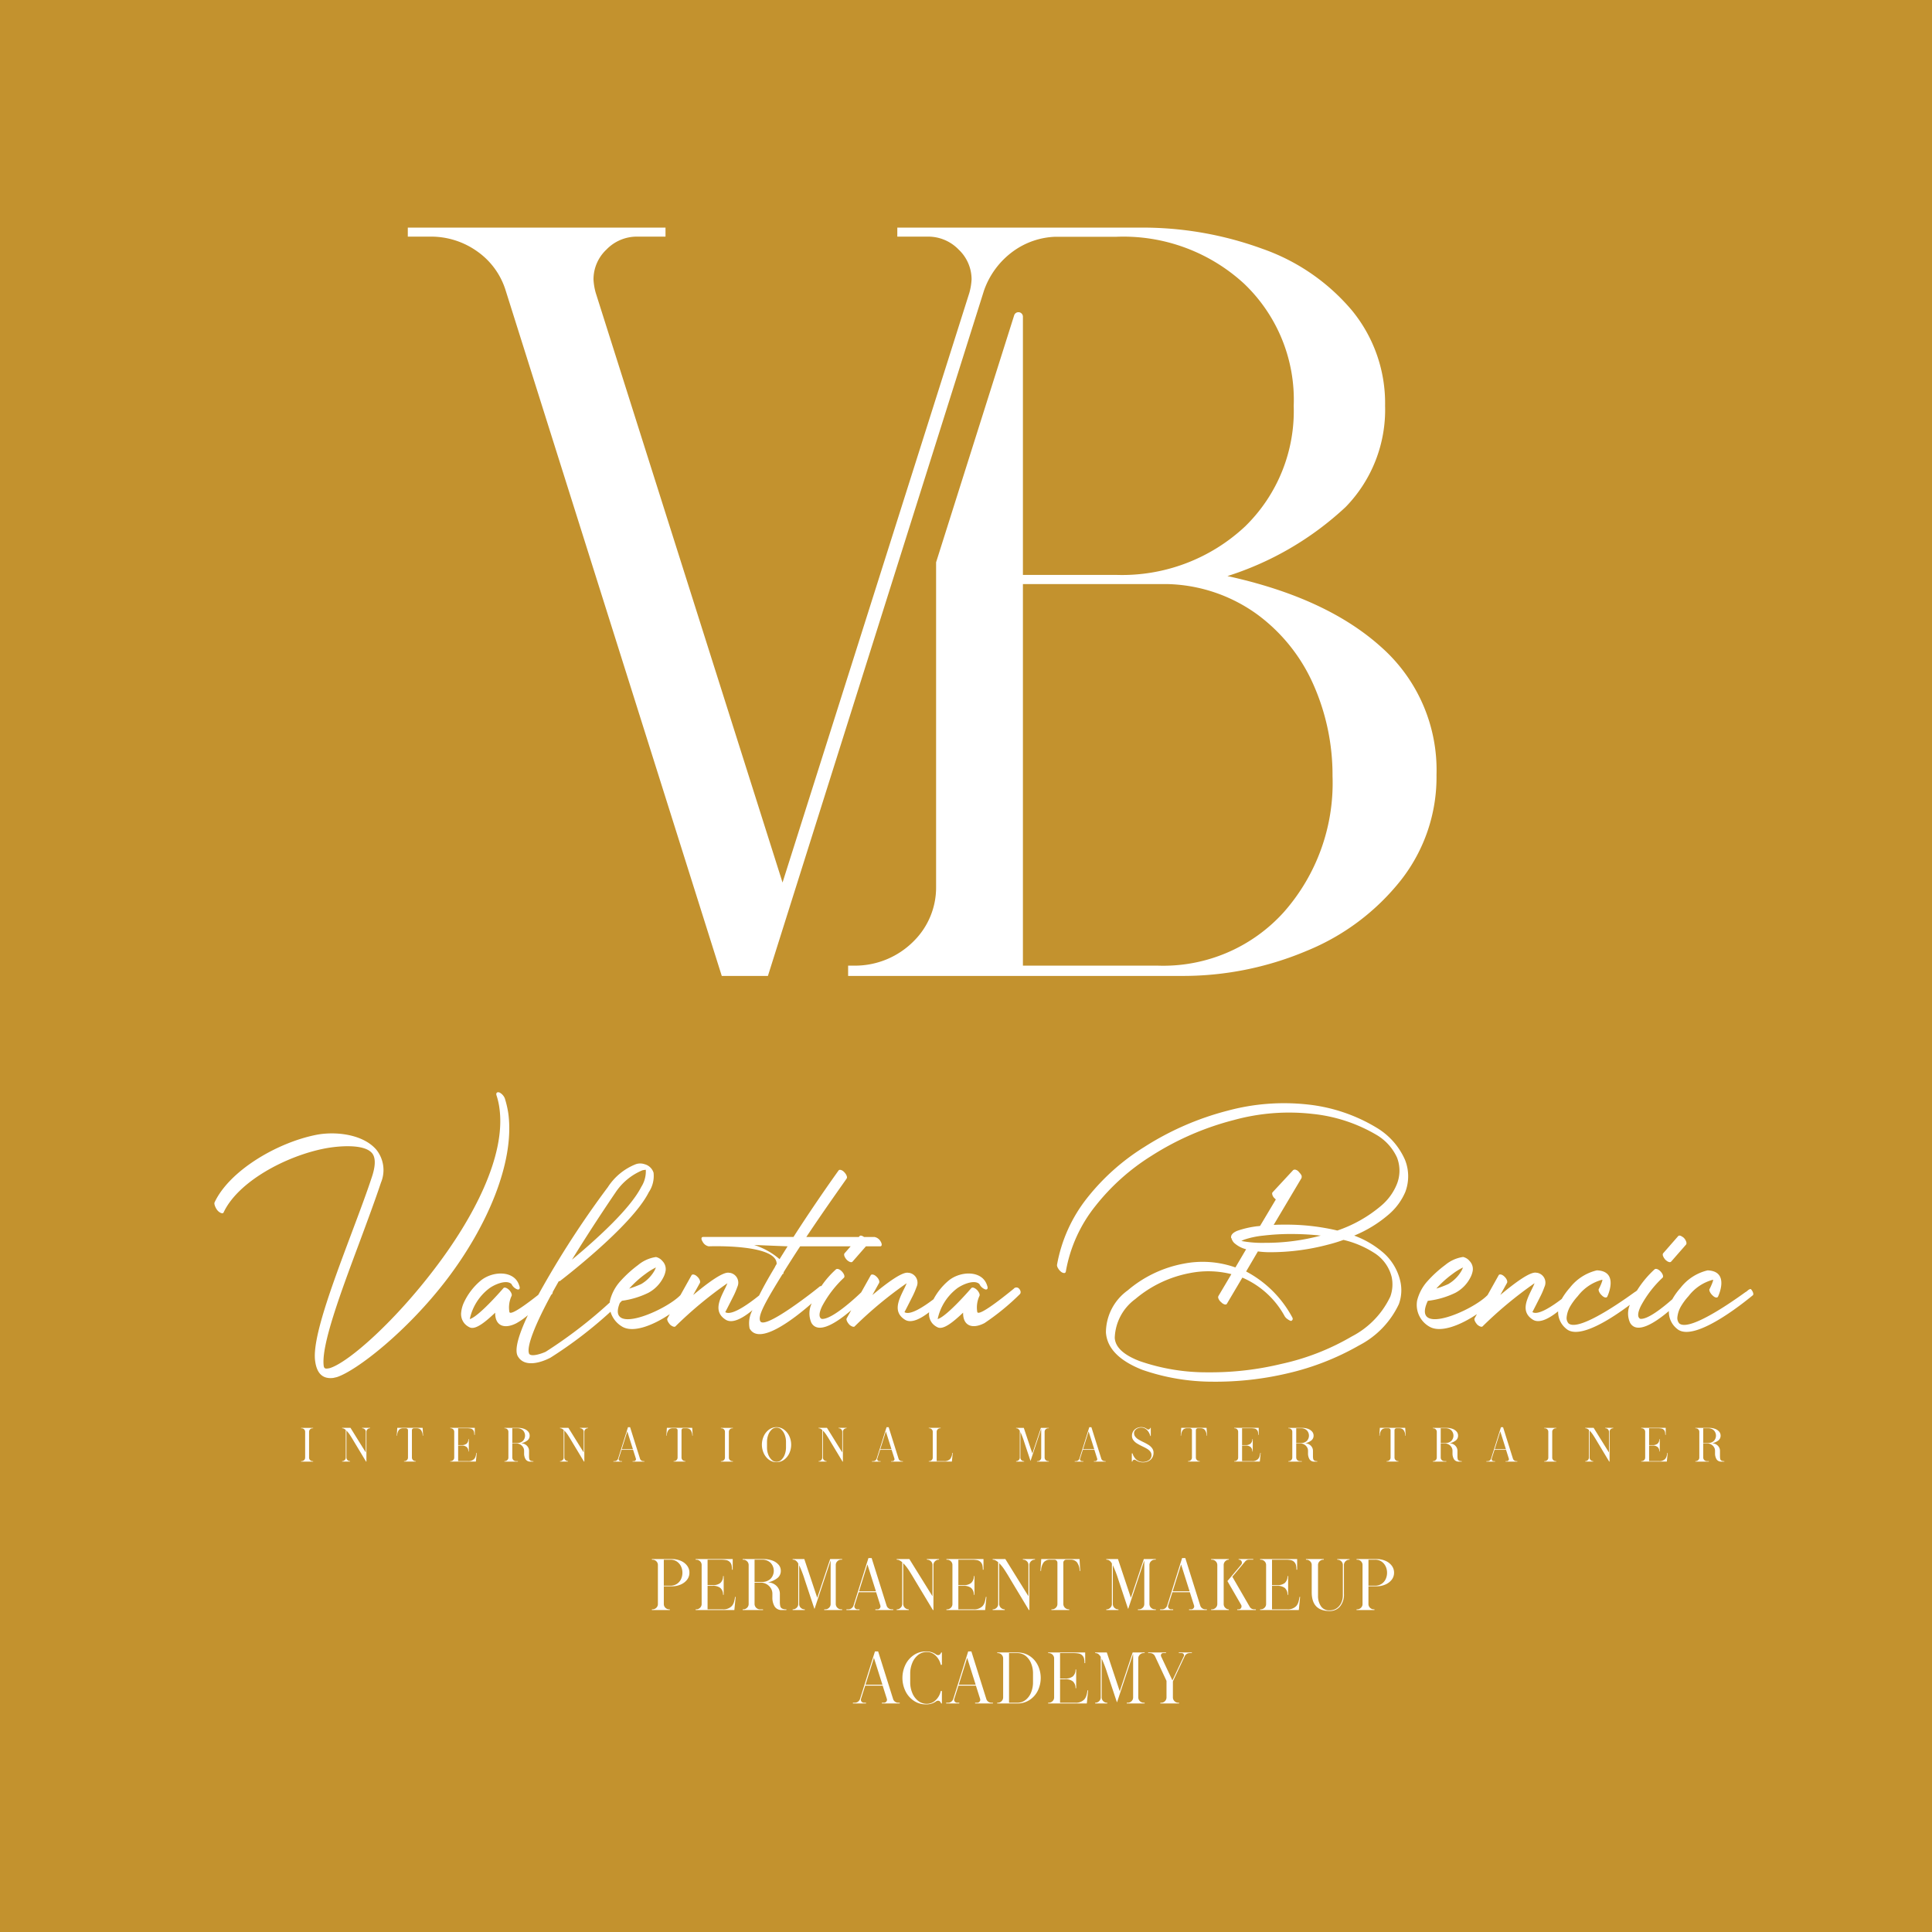 <svg id="Layer_1" data-name="Layer 1" xmlns="http://www.w3.org/2000/svg" width="139.317" height="139.317" viewBox="0 0 139.317 139.317"><defs><style>.cls-1{fill:#c3922e;}.cls-2{fill:#fff;}</style></defs><rect class="cls-1" width="139.317" height="139.317"/><path class="cls-2" d="M99.632,46.69q-3.954-3.584-11.122-5.149a22.388,22.388,0,0,0,8.527-4.984,10.044,10.044,0,0,0,2.842-7.291,10.543,10.543,0,0,0-2.389-6.879,14.854,14.854,0,0,0-6.467-4.449,25.115,25.115,0,0,0-8.856-1.524H64.705v.649h2.191a3.051,3.051,0,0,1,2.232.933,2.959,2.959,0,0,1,.933,2.15,4.449,4.449,0,0,1-.162.974l-13.47,42.52-13.47-42.52a4.37,4.37,0,0,1-.162-.974,2.954,2.954,0,0,1,.933-2.15,3.047,3.047,0,0,1,2.232-.933H47.99v-.649H29.407v.649H31.03a5.728,5.728,0,0,1,3.368,1.055,5.37,5.37,0,0,1,2.069,2.84l15.58,49.417h3.327l15.58-49.417a5.896,5.896,0,0,1,2.11-2.84,5.505,5.505,0,0,1,3.051-1.045h4.405a12.854,12.854,0,0,1,9.186,3.378,11.558,11.558,0,0,1,3.584,8.815,11.629,11.629,0,0,1-3.501,8.691,12.976,12.976,0,0,1-9.268,3.501H73.763V22.835a.323.323,0,0,0-.631-.097l-5.63,17.809V63.949a5.442,5.442,0,0,1-1.589,3.893,5.96,5.96,0,0,1-4.309,1.791h-.446v.741H85.132a22.925,22.925,0,0,0,9.104-1.812,16.685,16.685,0,0,0,6.797-5.108,12.034,12.034,0,0,0,2.554-7.579A11.84,11.84,0,0,0,99.632,46.69ZM92.588,65.761a11.701,11.701,0,0,1-9.103,3.872H73.763V42.117h10.38A11.495,11.495,0,0,1,90.652,44.3,12.568,12.568,0,0,1,94.73,49.408a16.087,16.087,0,0,1,1.359,6.55A14.064,14.064,0,0,1,92.588,65.761Z"/><path class="cls-2" d="M21.711,105.363h.033a.254.254,0,0,0,.184-.074.244.244,0,0,0,.076-.182v-1.858a.245.245,0,0,0-.076-.182.254.254,0,0,0-.184-.074h-.033v-.03h.869v.03h-.033a.253.253,0,0,0-.184.074.245.245,0,0,0-.076.182v1.858a.244.244,0,0,0,.076.182.253.253,0,0,0,.184.074h.033v.034h-.869Z"/><path class="cls-2" d="M26.69,102.962v.03h-.007a.254.254,0,0,0-.184.074.246.246,0,0,0-.076.182v2.148h-.026l-.855-1.42q-.156-.267-.29-.473a2.124,2.124,0,0,0-.271-.344v1.947a.26.26,0,0,0,.257.256h.007v.034H24.669v-.034h.007a.244.244,0,0,0,.182-.076.249.249,0,0,0,.074-.18v-1.992a.569.569,0,0,0-.175-.111.43.43,0,0,0-.089-.011v-.03h.606l1.103,1.776v-1.49a.245.245,0,0,0-.076-.182.253.253,0,0,0-.184-.074h-.007v-.03Z"/><path class="cls-2" d="M28.648,102.962h1.828l.034.565h-.03a.705.705,0,0,0-.13-.416.391.391,0,0,0-.305-.119h-.201a.134.134,0,0,0-.1.043.147.147,0,0,0-.041.106v1.965a.26.26,0,0,0,.256.256h.026v.034h-.851v-.034h.026a.25.25,0,0,0,.184-.076.246.246,0,0,0,.076-.18V103.141a.146.146,0,0,0-.149-.149h-.197a.39.39,0,0,0-.305.119.705.705,0,0,0-.13.416h-.03Z"/><path class="cls-2" d="M34.378,104.768l-.063.628H32.468v-.034h.026a.254.254,0,0,0,.184-.074.245.245,0,0,0,.076-.182v-1.858a.246.246,0,0,0-.076-.182.254.254,0,0,0-.184-.074h-.026v-.03h1.769v.509h-.034a.997.997,0,0,0-.02-.212.319.319,0,0,0-.255-.247,1.257,1.257,0,0,0-.241-.021h-.65v1.215h.249a.551.551,0,0,0,.36-.102.424.424,0,0,0,.13-.329h.03v.892h-.03a.418.418,0,0,0-.13-.327.56.56,0,0,0-.36-.1h-.249v1.122h.725a.551.551,0,0,0,.435-.16.516.516,0,0,0,.1-.188,1.573,1.573,0,0,0,.052-.247Z"/><path class="cls-2" d="M38.17,105.216a.177.177,0,0,0,.086.11.433.433,0,0,0,.206.037v.034h-.208a.387.387,0,0,1-.353-.169.808.808,0,0,1-.108-.44V104.62a.496.496,0,0,0-.078-.271.579.579,0,0,0-.479-.264h-.293v1.022a.26.26,0,0,0,.256.256h.148v.034h-.973v-.034h.026a.25.25,0,0,0,.184-.076.247.247,0,0,0,.076-.18v-1.858a.247.247,0,0,0-.076-.18.251.251,0,0,0-.184-.076h-.026v-.03h1.003a1.194,1.194,0,0,1,.403.067.713.713,0,0,1,.301.195.438.438,0,0,1,.113.299.43.43,0,0,1-.156.342,1.144,1.144,0,0,1-.461.212.575.575,0,0,1,.292.076.567.567,0,0,1,.206.199.506.506,0,0,1,.074.267v.372A.899.899,0,0,0,38.17,105.216Zm-.886-1.161a.587.587,0,0,0,.42-.147.551.551,0,0,0,0-.769.561.561,0,0,0-.401-.147h-.36v1.063Z"/><path class="cls-2" d="M42.404,102.962v.03h-.007a.254.254,0,0,0-.184.074.246.246,0,0,0-.076.182v2.148H42.11l-.855-1.42q-.156-.267-.29-.473a2.124,2.124,0,0,0-.271-.344v1.947a.26.26,0,0,0,.257.256h.007v.034h-.576v-.034H40.39a.243.243,0,0,0,.182-.076.249.249,0,0,0,.074-.18v-1.992a.568.568,0,0,0-.175-.111.428.428,0,0,0-.089-.011v-.03h.606l1.103,1.776v-1.49a.245.245,0,0,0-.076-.182.254.254,0,0,0-.184-.074h-.007v-.03Z"/><path class="cls-2" d="M44.232,105.363h.089a.253.253,0,0,0,.152-.048.268.268,0,0,0,.097-.13l.714-2.27h.152l.714,2.27a.243.243,0,0,0,.095.13.261.261,0,0,0,.154.048h.067v.034h-.851v-.034h.1a.139.139,0,0,0,.102-.043.135.135,0,0,0,.043-.099.208.208,0,0,0-.007-.044l-.201-.631H44.819l-.201.631a.213.213,0,0,0-.007.044.136.136,0,0,0,.043.099.139.139,0,0,0,.102.043h.1v.034h-.624Zm1.408-.862-.405-1.282-.401,1.282Z"/><path class="cls-2" d="M48.089,102.962h1.828l.034.565h-.03a.705.705,0,0,0-.13-.416.391.391,0,0,0-.305-.119h-.201a.134.134,0,0,0-.1.043.147.147,0,0,0-.041.106v1.965a.26.26,0,0,0,.256.256h.026v.034h-.851v-.034h.026a.25.25,0,0,0,.184-.076.246.246,0,0,0,.076-.18V103.141a.146.146,0,0,0-.149-.149h-.197a.39.39,0,0,0-.305.119.705.705,0,0,0-.13.416h-.03Z"/><path class="cls-2" d="M51.983,105.363h.033a.254.254,0,0,0,.184-.074.244.244,0,0,0,.076-.182v-1.858a.245.245,0,0,0-.076-.182.254.254,0,0,0-.184-.074h-.033v-.03h.869v.03h-.033a.254.254,0,0,0-.184.074.245.245,0,0,0-.076.182v1.858a.244.244,0,0,0,.076.182.254.254,0,0,0,.184.074h.033v.034h-.869Z"/><path class="cls-2" d="M55.453,105.264a1.187,1.187,0,0,1-.377-.467,1.486,1.486,0,0,1,.002-1.245,1.19,1.19,0,0,1,.379-.464.913.913,0,0,1,1.078.002,1.206,1.206,0,0,1,.379.466,1.479,1.479,0,0,1,0,1.245,1.187,1.187,0,0,1-.381.465.918.918,0,0,1-1.079-.002Zm.899-.004a.997.997,0,0,0,.242-.389,1.43,1.43,0,0,0,.085-.486V103.97a1.41,1.41,0,0,0-.087-.492,1,1,0,0,0-.243-.384.499.499,0,0,0-.353-.149.505.505,0,0,0-.358.151.984.984,0,0,0-.243.386,1.422,1.422,0,0,0-.086.489v.416a1.41,1.41,0,0,0,.087.492.99.99,0,0,0,.245.385.505.505,0,0,0,.355.148A.5.5,0,0,0,56.352,105.261Z"/><path class="cls-2" d="M61.049,102.962v.03h-.007a.254.254,0,0,0-.184.074.246.246,0,0,0-.076.182v2.148h-.026l-.855-1.42q-.156-.267-.29-.473a2.123,2.123,0,0,0-.271-.344v1.947a.26.26,0,0,0,.257.256h.007v.034h-.576v-.034h.007a.243.243,0,0,0,.182-.076.249.249,0,0,0,.074-.18v-1.992a.568.568,0,0,0-.175-.111.428.428,0,0,0-.089-.011v-.03h.606l1.103,1.776v-1.49a.245.245,0,0,0-.076-.182.254.254,0,0,0-.184-.074h-.007v-.03Z"/><path class="cls-2" d="M62.877,105.363h.089a.253.253,0,0,0,.152-.048.268.268,0,0,0,.097-.13l.714-2.27h.152l.714,2.27a.243.243,0,0,0,.095.13.261.261,0,0,0,.154.048H65.11v.034h-.851v-.034h.1a.139.139,0,0,0,.102-.043.135.135,0,0,0,.043-.099.208.208,0,0,0-.007-.044l-.201-.631h-.832l-.201.631a.208.208,0,0,0-.007.044.136.136,0,0,0,.043.099.14.14,0,0,0,.102.043h.1v.034h-.624Zm1.408-.862-.405-1.282-.401,1.282Z"/><path class="cls-2" d="M68.703,104.768l-.063.628H66.975v-.034h.026a.254.254,0,0,0,.184-.074.245.245,0,0,0,.076-.182v-1.858a.246.246,0,0,0-.076-.182.254.254,0,0,0-.184-.074h-.026v-.03H67.83v.03h-.026a.254.254,0,0,0-.184.074.245.245,0,0,0-.076.182v2.114h.542a.551.551,0,0,0,.435-.16.78.78,0,0,0,.148-.435Z"/><path class="cls-2" d="M73.27,105.363h.007a.26.26,0,0,0,.26-.256v-1.932a.475.475,0,0,0-.112-.136.246.246,0,0,0-.156-.046v-.03h.557l.617,1.85.617-1.85h.572v.03h-.048a.249.249,0,0,0-.18.074.246.246,0,0,0-.076.182v1.858a.26.26,0,0,0,.256.256h.048v.034h-.855v-.034h.045a.253.253,0,0,0,.184-.074.243.243,0,0,0,.076-.182v-2.077l-.765,2.304h-.011l-.454-1.363a5.594,5.594,0,0,0-.271-.713v1.85a.245.245,0,0,0,.076.182.254.254,0,0,0,.184.074H73.85v.034h-.58Z"/><path class="cls-2" d="M77.498,105.363h.089a.253.253,0,0,0,.152-.048.269.269,0,0,0,.097-.13l.713-2.27h.152l.713,2.27a.242.242,0,0,0,.095.13.26.26,0,0,0,.154.048h.067v.034H78.88v-.034h.1a.14.14,0,0,0,.102-.043.137.137,0,0,0,.043-.099.21.21,0,0,0-.008-.044l-.2-.631h-.833l-.2.631a.192.192,0,0,0-.008.044.135.135,0,0,0,.043.099.14.14,0,0,0,.102.043h.1v.034h-.624Zm1.408-.862-.405-1.282L78.1,104.501Z"/><path class="cls-2" d="M81.89,105.285a.145.145,0,0,0-.085-.026.127.127,0,0,0-.093.03.359.359,0,0,0-.063.108h-.033v-.595h.052a.893.893,0,0,0,.277.451.691.691,0,0,0,.462.166.729.729,0,0,0,.45-.134.42.42,0,0,0,.178-.353.404.404,0,0,0-.089-.26.838.838,0,0,0-.221-.192c-.088-.053-.206-.116-.355-.187a4.155,4.155,0,0,1-.392-.212.94.94,0,0,1-.249-.229.513.513,0,0,1-.102-.318.592.592,0,0,1,.089-.323.62.62,0,0,1,.241-.221.73.73,0,0,1,.342-.08.654.654,0,0,1,.412.141.128.128,0,0,0,.089.03.133.133,0,0,0,.088-.026.284.284,0,0,0,.065-.093h.03v.591h-.034a.905.905,0,0,0-.245-.44.572.572,0,0,0-.409-.172.598.598,0,0,0-.255.056.515.515,0,0,0-.194.149.301.301,0,0,0-.069.201.398.398,0,0,0,.089.256.847.847,0,0,0,.219.192c.087.053.203.116.349.187a3.91,3.91,0,0,1,.39.212.967.967,0,0,1,.249.23.539.539,0,0,1,.108.323.668.668,0,0,1-.096.375.659.659,0,0,1-.277.245.881.881,0,0,1-.389.085A.891.891,0,0,1,81.89,105.285Z"/><path class="cls-2" d="M85.178,102.962h1.828l.034.565h-.03a.704.704,0,0,0-.13-.416.39.39,0,0,0-.305-.119h-.2a.135.135,0,0,0-.1.043.148.148,0,0,0-.041.106v1.965a.26.26,0,0,0,.256.256h.026v.034h-.851v-.034h.026a.251.251,0,0,0,.184-.076.247.247,0,0,0,.076-.18V103.141a.146.146,0,0,0-.149-.149h-.197a.391.391,0,0,0-.305.119.708.708,0,0,0-.13.416h-.03Z"/><path class="cls-2" d="M90.908,104.768l-.063.628H88.998v-.034h.026a.253.253,0,0,0,.184-.074.245.245,0,0,0,.076-.182v-1.858a.246.246,0,0,0-.076-.182.253.253,0,0,0-.184-.074h-.026v-.03h1.768v.509h-.033a.983.983,0,0,0-.021-.212.32.32,0,0,0-.254-.247,1.262,1.262,0,0,0-.241-.021h-.65v1.215h.249a.55.55,0,0,0,.36-.102.424.424,0,0,0,.13-.329h.03v.892h-.03a.418.418,0,0,0-.13-.327.559.559,0,0,0-.36-.1h-.249v1.122h.725a.551.551,0,0,0,.435-.16.514.514,0,0,0,.1-.188,1.572,1.572,0,0,0,.052-.247Z"/><path class="cls-2" d="M94.699,105.216a.177.177,0,0,0,.086.11.433.433,0,0,0,.206.037v.034h-.208a.387.387,0,0,1-.353-.169.809.809,0,0,1-.108-.44V104.62a.494.494,0,0,0-.078-.271.552.552,0,0,0-.208-.193.56.56,0,0,0-.271-.071h-.294v1.022a.26.26,0,0,0,.256.256h.149v.034h-.974v-.034h.026a.26.26,0,0,0,.26-.256v-1.858a.247.247,0,0,0-.076-.18.251.251,0,0,0-.184-.076h-.026v-.03h1.003a1.193,1.193,0,0,1,.403.067.713.713,0,0,1,.301.195.437.437,0,0,1,.114.299.43.43,0,0,1-.156.342,1.142,1.142,0,0,1-.461.212.575.575,0,0,1,.292.076.567.567,0,0,1,.206.199.506.506,0,0,1,.074.267v.372A.914.914,0,0,0,94.699,105.216Zm-.886-1.161a.587.587,0,0,0,.42-.147.552.552,0,0,0,0-.769.562.562,0,0,0-.401-.147h-.361v1.063Z"/><path class="cls-2" d="M99.502,102.962H101.33l.034.565h-.03a.704.704,0,0,0-.13-.416.39.39,0,0,0-.305-.119h-.2a.135.135,0,0,0-.1.043.148.148,0,0,0-.041.106v1.965a.26.26,0,0,0,.256.256h.026v.034h-.851v-.034h.026a.251.251,0,0,0,.184-.076.247.247,0,0,0,.076-.18V103.141a.146.146,0,0,0-.149-.149h-.197a.391.391,0,0,0-.305.119.708.708,0,0,0-.13.416h-.03Z"/><path class="cls-2" d="M105.118,105.216a.177.177,0,0,0,.086.11.433.433,0,0,0,.206.037v.034h-.208a.387.387,0,0,1-.353-.169.809.809,0,0,1-.108-.44V104.62a.495.495,0,0,0-.078-.271.552.552,0,0,0-.208-.193.56.56,0,0,0-.271-.071H103.89v1.022a.26.26,0,0,0,.256.256h.149v.034h-.974v-.034h.026a.26.26,0,0,0,.26-.256v-1.858a.247.247,0,0,0-.076-.18.25.25,0,0,0-.184-.076h-.026v-.03h1.003a1.193,1.193,0,0,1,.403.067.712.712,0,0,1,.301.195.436.436,0,0,1,.114.299.43.43,0,0,1-.156.342,1.141,1.141,0,0,1-.461.212.575.575,0,0,1,.292.076.567.567,0,0,1,.206.199.506.506,0,0,1,.074.267v.372A.919.919,0,0,0,105.118,105.216Zm-.886-1.161a.587.587,0,0,0,.42-.147.551.551,0,0,0,0-.769.562.562,0,0,0-.401-.147H103.89v1.063Z"/><path class="cls-2" d="M107.183,105.363h.089a.253.253,0,0,0,.152-.048.269.269,0,0,0,.097-.13l.713-2.27h.152l.713,2.27a.242.242,0,0,0,.095.13.261.261,0,0,0,.154.048h.067v.034h-.851v-.034h.1a.14.14,0,0,0,.102-.043.137.137,0,0,0,.043-.099.212.212,0,0,0-.008-.044l-.2-.631H107.77l-.2.631a.192.192,0,0,0-.008.044.135.135,0,0,0,.043.099.139.139,0,0,0,.102.043h.1v.034h-.624Zm1.408-.862-.405-1.282-.402,1.282Z"/><path class="cls-2" d="M111.355,105.363h.034a.255.255,0,0,0,.184-.074.245.245,0,0,0,.076-.182v-1.858a.246.246,0,0,0-.076-.182.255.255,0,0,0-.184-.074h-.034v-.03h.87v.03h-.034a.254.254,0,0,0-.184.074.246.246,0,0,0-.076.182v1.858a.245.245,0,0,0,.076.182.254.254,0,0,0,.184.074h.034v.034h-.87Z"/><path class="cls-2" d="M116.334,102.962v.03h-.007a.253.253,0,0,0-.184.074.244.244,0,0,0-.076.182v2.148H116.04l-.854-1.42q-.156-.267-.29-.473a2.123,2.123,0,0,0-.271-.344v1.947a.26.26,0,0,0,.256.256h.007v.034h-.576v-.034h.008a.244.244,0,0,0,.182-.076.25.25,0,0,0,.074-.18v-1.992a.569.569,0,0,0-.175-.111.425.425,0,0,0-.089-.011v-.03h.606l1.104,1.776v-1.49a.246.246,0,0,0-.076-.182.255.255,0,0,0-.184-.074h-.008v-.03Z"/><path class="cls-2" d="M120.258,104.768l-.063.628h-1.847v-.034h.026a.254.254,0,0,0,.184-.074.245.245,0,0,0,.076-.182v-1.858a.246.246,0,0,0-.076-.182.254.254,0,0,0-.184-.074h-.026v-.03h1.768v.509h-.033a.977.977,0,0,0-.021-.212.32.32,0,0,0-.254-.247,1.262,1.262,0,0,0-.241-.021h-.65v1.215h.249a.55.55,0,0,0,.36-.102.424.424,0,0,0,.13-.329h.03v.892h-.03a.418.418,0,0,0-.13-.327.559.559,0,0,0-.36-.1h-.249v1.122h.725a.551.551,0,0,0,.435-.16.513.513,0,0,0,.1-.188,1.572,1.572,0,0,0,.052-.247Z"/><path class="cls-2" d="M124.049,105.216a.177.177,0,0,0,.086.11.433.433,0,0,0,.206.037v.034h-.208a.387.387,0,0,1-.353-.169.809.809,0,0,1-.108-.44V104.62a.494.494,0,0,0-.078-.271.552.552,0,0,0-.208-.193.56.56,0,0,0-.271-.071h-.294v1.022a.26.26,0,0,0,.256.256h.149v.034h-.974v-.034h.026a.25.25,0,0,0,.184-.076.247.247,0,0,0,.076-.18v-1.858a.247.247,0,0,0-.076-.18.251.251,0,0,0-.184-.076h-.026v-.03h1.003a1.193,1.193,0,0,1,.403.067.713.713,0,0,1,.301.195.436.436,0,0,1,.114.299.43.43,0,0,1-.156.342,1.142,1.142,0,0,1-.461.212.575.575,0,0,1,.292.076.567.567,0,0,1,.206.199.506.506,0,0,1,.074.267v.372A.919.919,0,0,0,124.049,105.216Zm-.886-1.161a.587.587,0,0,0,.42-.147.552.552,0,0,0,0-.769.562.562,0,0,0-.401-.147h-.361v1.063Z"/><path class="cls-2" d="M49.083,112.548a1.115,1.115,0,0,1,.46.348.821.821,0,0,1,.171.511.808.808,0,0,1-.174.513,1.147,1.147,0,0,1-.463.345,1.558,1.558,0,0,1-.62.124h-.589v1.274a.369.369,0,0,0,.115.275.383.383,0,0,0,.278.112H48.3v.051H47.009V116.05h.039a.384.384,0,0,0,.278-.112.37.37,0,0,0,.115-.275v-2.806a.369.369,0,0,0-.115-.275.382.382,0,0,0-.278-.112h-.039v-.045h1.448A1.579,1.579,0,0,1,49.083,112.548Zm-.278,1.67a.825.825,0,0,0,.3-.339,1.061,1.061,0,0,0,.104-.471,1.049,1.049,0,0,0-.101-.455.872.872,0,0,0-.295-.348.802.802,0,0,0-.469-.135h-.477v1.875h.477A.834.834,0,0,0,48.806,114.218Z"/><path class="cls-2" d="M53.049,115.152l-.095.948h-2.79V116.05h.039a.384.384,0,0,0,.278-.112.37.37,0,0,0,.115-.275v-2.806a.369.369,0,0,0-.115-.275.382.382,0,0,0-.278-.112h-.039v-.045h2.672v.769h-.05a1.5,1.5,0,0,0-.031-.32A.482.482,0,0,0,52.37,112.5a1.91,1.91,0,0,0-.365-.031h-.982v1.835h.376a.83.83,0,0,0,.544-.154.641.641,0,0,0,.197-.497h.045v1.347h-.045a.631.631,0,0,0-.197-.494.843.843,0,0,0-.544-.152h-.376V116.05h1.095a.833.833,0,0,0,.657-.241.782.782,0,0,0,.152-.283,2.364,2.364,0,0,0,.078-.373Z"/><path class="cls-2" d="M56.267,115.828a.267.267,0,0,0,.129.166.656.656,0,0,0,.311.056v.051h-.314a.584.584,0,0,1-.533-.255,1.219,1.219,0,0,1-.163-.665v-.253a.748.748,0,0,0-.118-.41.872.872,0,0,0-.724-.398h-.443v1.544a.393.393,0,0,0,.387.387h.225v.051h-1.47V116.05h.039a.378.378,0,0,0,.278-.115.372.372,0,0,0,.115-.272v-2.806a.373.373,0,0,0-.115-.272.379.379,0,0,0-.278-.115h-.039v-.045h1.515a1.801,1.801,0,0,1,.609.101,1.075,1.075,0,0,1,.455.295.661.661,0,0,1,.171.452.65.65,0,0,1-.236.516,1.731,1.731,0,0,1-.696.32.866.866,0,0,1,.44.115.857.857,0,0,1,.312.3.765.765,0,0,1,.112.404v.561A1.36,1.36,0,0,0,56.267,115.828Zm-1.339-1.754a.889.889,0,0,0,.634-.222.834.834,0,0,0,0-1.162.85.85,0,0,0-.606-.222h-.544v1.605Z"/><path class="cls-2" d="M60.382,112.582a.368.368,0,0,0-.115.275v2.806a.393.393,0,0,0,.387.387h.073v.051h-1.291V116.05h.068a.384.384,0,0,0,.278-.112.37.37,0,0,0,.115-.275v-3.138l-1.156,3.48h-.017l-.685-2.06a8.568,8.568,0,0,0-.41-1.077v2.795a.369.369,0,0,0,.115.275.384.384,0,0,0,.278.112h.011v.051h-.875V116.05h.011a.378.378,0,0,0,.278-.115.372.372,0,0,0,.115-.272v-2.919a.714.714,0,0,0-.169-.205.371.371,0,0,0-.236-.07v-.045h.842l.932,2.795.932-2.795h.864v.045h-.073A.376.376,0,0,0,60.382,112.582Z"/><path class="cls-2" d="M61.035,116.05H61.17a.383.383,0,0,0,.23-.073.411.411,0,0,0,.146-.197l1.078-3.429h.23l1.078,3.429a.371.371,0,0,0,.143.197.395.395,0,0,0,.233.073h.101v.051H63.123V116.05h.151a.21.21,0,0,0,.154-.064.205.205,0,0,0,.065-.149.309.309,0,0,0-.011-.067l-.303-.955H61.922l-.303.955a.298.298,0,0,0-.011.067.204.204,0,0,0,.065.149.21.21,0,0,0,.154.064h.151v.051h-.943Zm2.127-1.302-.612-1.936-.606,1.936Z"/><path class="cls-2" d="M67.715,112.424v.045h-.011a.382.382,0,0,0-.278.112.368.368,0,0,0-.115.275v3.244h-.04l-1.291-2.144q-.236-.404-.438-.716a3.184,3.184,0,0,0-.41-.519v2.941a.393.393,0,0,0,.387.387h.011v.051h-.87V116.05h.011a.369.369,0,0,0,.275-.115.376.376,0,0,0,.112-.272v-3.009a.86.86,0,0,0-.264-.168.666.666,0,0,0-.135-.017v-.045h.915l1.667,2.683v-2.251a.369.369,0,0,0-.115-.275.382.382,0,0,0-.278-.112h-.011v-.045Z"/><path class="cls-2" d="M71.133,115.152l-.095.948h-2.79V116.05h.039a.384.384,0,0,0,.278-.112.37.37,0,0,0,.115-.275v-2.806a.369.369,0,0,0-.115-.275.383.383,0,0,0-.278-.112h-.039v-.045H70.92v.769h-.05a1.491,1.491,0,0,0-.031-.32.482.482,0,0,0-.385-.373,1.904,1.904,0,0,0-.365-.031h-.982v1.835h.376a.829.829,0,0,0,.544-.154.641.641,0,0,0,.197-.497h.045v1.347h-.045a.632.632,0,0,0-.197-.494.842.842,0,0,0-.544-.152h-.376V116.05h1.095a.832.832,0,0,0,.657-.241.796.796,0,0,0,.152-.283,2.445,2.445,0,0,0,.079-.373Z"/><path class="cls-2" d="M74.635,112.424v.045h-.011a.382.382,0,0,0-.278.112.368.368,0,0,0-.115.275v3.244h-.039l-1.291-2.144q-.235-.404-.438-.716a3.174,3.174,0,0,0-.41-.519v2.941a.393.393,0,0,0,.387.387h.011v.051h-.87V116.05h.011a.369.369,0,0,0,.275-.115.377.377,0,0,0,.112-.272v-3.009a.863.863,0,0,0-.264-.168.668.668,0,0,0-.135-.017v-.045h.915l1.667,2.683v-2.251a.369.369,0,0,0-.115-.275.383.383,0,0,0-.278-.112h-.011v-.045Z"/><path class="cls-2" d="M75.084,112.424h2.761l.05.853h-.044a1.064,1.064,0,0,0-.197-.629.59.59,0,0,0-.461-.179h-.303a.201.201,0,0,0-.151.064.222.222,0,0,0-.062.16v2.969a.393.393,0,0,0,.387.387h.039v.051H75.819V116.05h.039a.379.379,0,0,0,.278-.115.372.372,0,0,0,.115-.272v-2.969a.221.221,0,0,0-.225-.224h-.297a.59.59,0,0,0-.46.179,1.064,1.064,0,0,0-.197.629h-.045Z"/><path class="cls-2" d="M83.001,112.582a.368.368,0,0,0-.115.275v2.806a.393.393,0,0,0,.387.387h.073v.051H82.055V116.05h.067a.385.385,0,0,0,.278-.112.37.37,0,0,0,.115-.275v-3.138l-1.156,3.48h-.017l-.685-2.06a8.612,8.612,0,0,0-.41-1.077v2.795a.369.369,0,0,0,.115.275.383.383,0,0,0,.278.112h.011v.051h-.876V116.05h.011a.379.379,0,0,0,.278-.115.372.372,0,0,0,.115-.272v-2.919a.714.714,0,0,0-.168-.205.372.372,0,0,0-.236-.07v-.045h.842l.932,2.795.932-2.795h.864v.045h-.073A.375.375,0,0,0,83.001,112.582Z"/><path class="cls-2" d="M83.654,116.05h.135a.382.382,0,0,0,.23-.073.409.409,0,0,0,.146-.197l1.077-3.429h.23l1.078,3.429a.37.37,0,0,0,.143.197.394.394,0,0,0,.233.073h.101v.051H85.743V116.05h.152a.21.21,0,0,0,.154-.064.204.204,0,0,0,.064-.149.314.314,0,0,0-.011-.067l-.303-.955H84.541l-.303.955a.295.295,0,0,0-.011.067.203.203,0,0,0,.065.149.209.209,0,0,0,.154.064h.152v.051h-.943Zm2.127-1.302-.612-1.936-.606,1.936Z"/><path class="cls-2" d="M87.337,116.05h.05a.379.379,0,0,0,.278-.115.372.372,0,0,0,.115-.272v-2.806a.373.373,0,0,0-.115-.272.38.38,0,0,0-.278-.115h-.05v-.045h1.274v.045a.37.37,0,0,0-.264.118.379.379,0,0,0-.107.27v2.806a.378.378,0,0,0,.107.269.367.367,0,0,0,.264.118v.051h-1.274Zm1.88,0h.096a.204.204,0,0,0,.154-.062.211.211,0,0,0,.059-.152.191.191,0,0,0-.028-.112l-.988-1.712.993-1.184a.233.233,0,0,0,.051-.14.216.216,0,0,0-.062-.155.207.207,0,0,0-.157-.064h-.017v-.045h1.055v.045h-.297a.352.352,0,0,0-.297.14l-.915,1.089,1.246,2.155a.361.361,0,0,0,.138.146.392.392,0,0,0,.2.05h.112v.051H89.216Z"/><path class="cls-2" d="M93.752,115.152l-.095.948h-2.79V116.05h.039a.383.383,0,0,0,.278-.112.369.369,0,0,0,.115-.275v-2.806a.368.368,0,0,0-.115-.275.382.382,0,0,0-.278-.112h-.039v-.045h2.671v.769h-.05a1.491,1.491,0,0,0-.031-.32.481.481,0,0,0-.384-.373,1.907,1.907,0,0,0-.365-.031h-.982v1.835h.376a.83.83,0,0,0,.544-.154.642.642,0,0,0,.197-.497h.045v1.347h-.045a.632.632,0,0,0-.197-.494.843.843,0,0,0-.544-.152h-.376V116.05H92.82a.832.832,0,0,0,.657-.241.783.783,0,0,0,.152-.283,2.398,2.398,0,0,0,.079-.373Z"/><path class="cls-2" d="M94.588,114.815v-1.958a.369.369,0,0,0-.115-.275.382.382,0,0,0-.278-.112H94.173v-.045h1.285v.045h-.022a.382.382,0,0,0-.278.112.368.368,0,0,0-.115.275v2.206a1.324,1.324,0,0,0,.205.755.701.701,0,0,0,.626.306.882.882,0,0,0,.513-.149.967.967,0,0,0,.331-.395,1.265,1.265,0,0,0,.115-.539v-2.183a.37.37,0,0,0-.115-.275.383.383,0,0,0-.278-.112h-.011v-.045h.887v.045h-.011a.382.382,0,0,0-.278.112.369.369,0,0,0-.115.275v2.071a1.339,1.339,0,0,1-.286.918.956.956,0,0,1-.752.323Q94.588,116.168,94.588,114.815Z"/><path class="cls-2" d="M99.895,112.548a1.114,1.114,0,0,1,.46.348.819.819,0,0,1,.171.511.809.809,0,0,1-.174.513,1.149,1.149,0,0,1-.463.345,1.557,1.557,0,0,1-.62.124h-.59v1.274a.37.37,0,0,0,.115.275.384.384,0,0,0,.278.112h.039v.051H97.821V116.05H97.86a.383.383,0,0,0,.278-.112.368.368,0,0,0,.115-.275v-2.806a.368.368,0,0,0-.115-.275.382.382,0,0,0-.278-.112h-.039v-.045h1.448A1.577,1.577,0,0,1,99.895,112.548Zm-.278,1.67a.826.826,0,0,0,.3-.339,1.066,1.066,0,0,0,.104-.471,1.049,1.049,0,0,0-.101-.455.873.873,0,0,0-.295-.348.801.801,0,0,0-.469-.135H98.68v1.875h.477A.833.833,0,0,0,99.617,114.218Z"/><path class="cls-2" d="M61.504,122.785h.135a.383.383,0,0,0,.23-.073.411.411,0,0,0,.146-.197l1.078-3.43h.23l1.078,3.43a.371.371,0,0,0,.143.197.395.395,0,0,0,.233.073h.101v.051H63.592v-.051h.151a.211.211,0,0,0,.154-.064.205.205,0,0,0,.065-.149.304.304,0,0,0-.011-.067l-.303-.955H62.391l-.303.955a.297.297,0,0,0-.011.067.204.204,0,0,0,.065.149.21.21,0,0,0,.154.064h.151v.051h-.943Zm2.127-1.302-.612-1.936-.606,1.936Z"/><path class="cls-2" d="M65.899,122.645a1.768,1.768,0,0,1-.606-.696,2.189,2.189,0,0,1,.003-1.914,1.775,1.775,0,0,1,.606-.693,1.523,1.523,0,0,1,.862-.256,1.187,1.187,0,0,1,.741.219.223.223,0,0,0,.135.045.195.195,0,0,0,.135-.045.428.428,0,0,0,.095-.146h.05v.892H67.841a1.328,1.328,0,0,0-.376-.668.901.901,0,0,0-.634-.258.979.979,0,0,0-.626.216,1.4,1.4,0,0,0-.421.575,1.974,1.974,0,0,0-.149.763v.629a1.988,1.988,0,0,0,.149.769,1.371,1.371,0,0,0,.424.573.991.991,0,0,0,.623.213.901.901,0,0,0,.64-.261,1.304,1.304,0,0,0,.37-.665H67.92v.898h-.05a.572.572,0,0,0-.101-.154.181.181,0,0,0-.129-.042.226.226,0,0,0-.135.045,1.186,1.186,0,0,1-.741.219A1.523,1.523,0,0,1,65.899,122.645Z"/><path class="cls-2" d="M68.228,122.785h.135a.382.382,0,0,0,.23-.073.41.41,0,0,0,.146-.197l1.077-3.43h.23l1.078,3.43a.37.37,0,0,0,.143.197.396.396,0,0,0,.233.073h.1v.051H70.316v-.051h.152a.211.211,0,0,0,.155-.064.205.205,0,0,0,.064-.149.34.34,0,0,0-.011-.067l-.303-.955H69.115l-.302.955a.3.3,0,0,0-.011.067.203.203,0,0,0,.065.149.209.209,0,0,0,.154.064h.152v.051h-.943Zm2.127-1.302-.612-1.936-.606,1.936Z"/><path class="cls-2" d="M74.242,119.409a1.683,1.683,0,0,1,.595.671,2.107,2.107,0,0,1,0,1.835,1.682,1.682,0,0,1-.595.671,1.587,1.587,0,0,1-.884.25H71.91v-.051H71.95a.369.369,0,0,0,.275-.115.377.377,0,0,0,.112-.272v-2.806a.384.384,0,0,0-.387-.387H71.91V119.16h1.448A1.588,1.588,0,0,1,74.242,119.409Zm.249,1.271a1.913,1.913,0,0,0-.14-.741,1.298,1.298,0,0,0-.396-.536.943.943,0,0,0-.598-.199h-.595v3.581h.595a.945.945,0,0,0,.6-.202,1.283,1.283,0,0,0,.396-.542,1.929,1.929,0,0,0,.138-.732Z"/><path class="cls-2" d="M78.466,121.888l-.095.948h-2.79v-.051H75.62a.383.383,0,0,0,.278-.112.368.368,0,0,0,.115-.275v-2.806a.368.368,0,0,0-.115-.275.382.382,0,0,0-.278-.112h-.039V119.16h2.672v.769h-.05a1.491,1.491,0,0,0-.031-.32.481.481,0,0,0-.384-.373,1.907,1.907,0,0,0-.365-.031h-.982V121.04h.376a.83.83,0,0,0,.544-.154.641.641,0,0,0,.197-.497h.045v1.347h-.045a.632.632,0,0,0-.197-.494.843.843,0,0,0-.544-.152h-.376v1.695H77.534a.832.832,0,0,0,.657-.241.783.783,0,0,0,.152-.283,2.386,2.386,0,0,0,.079-.373Z"/><path class="cls-2" d="M82.196,119.317a.368.368,0,0,0-.115.275v2.806a.393.393,0,0,0,.387.387h.073v.051H81.25v-.051h.067a.384.384,0,0,0,.278-.112.37.37,0,0,0,.115-.275v-3.138l-1.156,3.48h-.017l-.685-2.06a8.612,8.612,0,0,0-.409-1.077v2.795a.369.369,0,0,0,.115.275.383.383,0,0,0,.278.112h.011v.051h-.876v-.051h.011a.379.379,0,0,0,.278-.115.372.372,0,0,0,.115-.272V119.48a.715.715,0,0,0-.168-.205.372.372,0,0,0-.236-.07V119.16h.842l.932,2.795.932-2.795h.864v.045h-.073A.375.375,0,0,0,82.196,119.317Z"/><path class="cls-2" d="M85.947,119.16v.045h-.163a.387.387,0,0,0-.353.224l-.853,1.819v1.151a.371.371,0,0,0,.115.272.377.377,0,0,0,.278.115h.051v.051H83.674v-.051h.056a.369.369,0,0,0,.275-.115.376.376,0,0,0,.112-.272v-1.19l-.831-1.78a.381.381,0,0,0-.146-.165.394.394,0,0,0-.213-.059h-.134V119.16h1.291v.045h-.213a.149.149,0,0,0-.112.048.161.161,0,0,0-.045.115.154.154,0,0,0,.011.068l.819,1.74.82-1.74a.153.153,0,0,0,.017-.068.163.163,0,0,0-.163-.163h-.213V119.16Z"/><path class="cls-2" d="M36.654,80.284a7.265,7.265,0,0,0-.251-1.08.832.832,0,0,0-.386-.425c-.174-.058-.27.039-.212.212a5.149,5.149,0,0,1,.212.945c.463,3.434-1.871,7.89-4.707,11.594-2.817,3.704-6.096,6.655-7.504,7.118a.995.995,0,0,1-.212.038c-.154.019-.231-.038-.251-.193C23.15,97.01,24.578,93.19,25.909,89.621c.579-1.563,1.138-3.067,1.562-4.341a2.348,2.348,0,0,0-.347-2.392c-.984-1.119-2.951-1.312-4.283-1.061-2.874.559-6.308,2.604-7.369,4.88-.058.116.096.482.27.637s.347.193.386.077c1.042-2.218,4.495-4.07,7.331-4.611.81-.154,2.739-.366,3.357.328.251.29.289.81.038,1.62-.405,1.254-.984,2.778-1.562,4.322-1.351,3.607-2.797,7.466-2.566,9.067.116.868.521,1.312,1.312,1.215.077-.019.174-.038.251-.058,1.427-.463,5.074-3.299,7.929-7.041S37.136,83.853,36.654,80.284Z"/><path class="cls-2" d="M73.094,92.939c-.038.019-2.547,2.122-2.624,1.659a1.959,1.959,0,0,1,.154-1.138c.058-.097-.019-.27-.154-.425-.174-.174-.347-.231-.424-.154,0,0-1.756,2.045-2.431,2.238a3.754,3.754,0,0,1,1.331-2.16c.347-.29,1.293-.733,1.679-.366a.748.748,0,0,0,.424.386c.154.038.212-.077.135-.27-.328-1.119-1.91-1.08-2.778-.366a4.55,4.55,0,0,0-1.09,1.347c-.671.51-1.691,1.193-2.093.929,0,0,.289-.559.54-1.061a5.555,5.555,0,0,0,.328-.752.72.72,0,0,0-.54-1.022h-.039c-.424-.116-1.563.733-2.604,1.601l.482-.868c.058-.096-.019-.308-.193-.463-.154-.154-.347-.193-.405-.097l-.688,1.231c-.366.362-2.153,2.018-2.861,1.914-.193-.097-.212-.405.058-.945a7.866,7.866,0,0,1,1.543-2.007c.097-.077.039-.27-.116-.444s-.347-.251-.444-.174a6.738,6.738,0,0,0-1.055,1.206.212.212,0,0,0-.141.048c0,.019-3.916,3.144-4.263,2.489-.212-.386.424-1.486,1.601-3.395.039,0,.077-.039.077-.116v-.019c.386-.618.791-1.254,1.196-1.871h3.641l-.439.502c-.077.097,0,.289.154.463.154.154.347.231.424.135l.962-1.1h1.025c.135,0,.154-.154.039-.347a.65.65,0,0,0-.444-.328h-.756c-.137-.097-.263-.135-.325-.058l-.05.058H58.144c1.505-2.257,2.913-4.205,2.913-4.225.058-.077-.019-.289-.174-.444-.154-.174-.347-.212-.405-.135-.019.019-1.64,2.276-3.26,4.803h-6.52c-.135,0-.154.154-.038.328a.628.628,0,0,0,.444.347s4.939-.193,4.9,1.273c0,0-.135.212-.116.212-.44.728-.834,1.43-1.148,2.059-.591.476-1.959,1.516-2.44,1.201,0,0,.289-.559.54-1.061a5.568,5.568,0,0,0,.328-.752.72.72,0,0,0-.54-1.022h-.039c-.424-.116-1.563.733-2.604,1.601l.482-.868c.058-.096-.019-.308-.193-.463-.154-.154-.347-.193-.405-.097l-.8,1.432c-1.071,1.122-5.355,2.967-4.373.568.053-.053.106-.107.153-.157a6.215,6.215,0,0,0,1.896-.57,2.554,2.554,0,0,0,1.061-1.061,1.665,1.665,0,0,0,.193-.54.832.832,0,0,0-.232-.695.857.857,0,0,0-.463-.289,2.591,2.591,0,0,0-1.293.579,8.592,8.592,0,0,0-1.254,1.138,3.263,3.263,0,0,0-.772,1.428c-.009.046-.01.091-.016.137a33.499,33.499,0,0,1-4.614,3.547c-.193.097-1.022.405-1.196.154-.233-.499.482-2.219,1.586-4.254l.054-.048a.21.21,0,0,0,.056-.153q.215-.391.445-.793c.039.02.058,0,.077,0,.019-.019,5.17-3.935,6.405-6.405a2.109,2.109,0,0,0,.347-1.408.921.921,0,0,0-.656-.617.963.963,0,0,0-.617,0A4.261,4.261,0,0,0,43.83,85.609a67.167,67.167,0,0,0-5.014,7.761c-.752.594-2.03,1.558-2.085,1.229a1.959,1.959,0,0,1,.154-1.138c.058-.097-.019-.27-.154-.425-.174-.174-.347-.231-.424-.154,0,0-1.756,2.045-2.431,2.238a3.754,3.754,0,0,1,1.331-2.16c.347-.29,1.292-.733,1.678-.366a.749.749,0,0,0,.424.386c.154.038.212-.077.135-.27-.328-1.119-1.91-1.08-2.778-.366a4.578,4.578,0,0,0-1.196,1.543,2.234,2.234,0,0,0-.212.733,1.058,1.058,0,0,0,.231.81,1.13,1.13,0,0,0,.386.289c.424.193,1.138-.405,1.833-1.061-.019.946.656,1.215,1.543.753a5.217,5.217,0,0,0,.814-.572c-.668,1.416-1.015,2.557-.699,3.002.482.772,1.64.425,2.334.058A30.726,30.726,0,0,0,44.023,94.59a1.86,1.86,0,0,0,.867,1.088c.822.464,2.282-.152,3.407-.914l-.166.297c-.058.096.038.289.193.463.154.135.328.193.386.116a28.755,28.755,0,0,1,3.743-3.106,4.934,4.934,0,0,1-.212.463c-.366.752-.791,1.601.077,2.16.506.331,1.29-.138,1.944-.683a1.939,1.939,0,0,0-.208,1.32c.682,1.253,3.151-.648,4.481-1.811a1.68,1.68,0,0,0-.025,1.406c.5.873,1.864-.045,2.872-.91l-.325.582c-.058.096.038.289.193.463.154.135.328.193.386.116a28.755,28.755,0,0,1,3.743-3.106,4.959,4.959,0,0,1-.212.463c-.366.752-.791,1.601.077,2.16.458.299,1.144-.058,1.755-.533a1.059,1.059,0,0,0,.232.803,1.128,1.128,0,0,0,.386.289c.424.193,1.138-.405,1.833-1.061-.019.946.656,1.215,1.543.753a17.295,17.295,0,0,0,2.546-2.083c.077-.077.097-.231-.058-.405A.253.253,0,0,0,73.094,92.939ZM54.382,89.776l2.411.096-.579.926A5.216,5.216,0,0,0,54.382,89.776ZM44.37,86.013a4.315,4.315,0,0,1,1.948-1.62,1.615,1.615,0,0,1,.251-.038,2.093,2.093,0,0,1-.328,1.235c-.83,1.64-3.395,3.916-4.997,5.247C42.807,88.29,44.37,86.013,44.37,86.013Zm2.18,5.846a4.406,4.406,0,0,1,.752-.463c-.038.077-.058.135-.097.212a2.623,2.623,0,0,1-.965.984,7.167,7.167,0,0,1-.868.328A7.482,7.482,0,0,1,46.55,91.859Z"/><path class="cls-2" d="M99.31,81.345a12.079,12.079,0,0,0-4.996-1.698,15.617,15.617,0,0,0-5.787.444,20.774,20.774,0,0,0-6.019,2.624,15.992,15.992,0,0,0-4.109,3.665,10.831,10.831,0,0,0-2.18,4.842.461.461,0,0,0,.077.231.862.862,0,0,0,.212.251.401.401,0,0,0,.231.096.122.122,0,0,0,.116-.096,10.42,10.42,0,0,1,2.141-4.746,15.766,15.766,0,0,1,4.032-3.608A20.463,20.463,0,0,1,88.97,80.767a15.016,15.016,0,0,1,5.672-.444A11.37,11.37,0,0,1,99.31,81.866a3.67,3.67,0,0,1,1.427,1.601,2.616,2.616,0,0,1-.019,1.948A4.005,4.005,0,0,1,99.58,86.959a9.698,9.698,0,0,1-3.144,1.775,15.957,15.957,0,0,0-3.665-.425c-.328,0-.636,0-.926.02l2.006-3.376a.327.327,0,0,0,0-.193.899.899,0,0,0-.174-.231.455.455,0,0,0-.231-.174.222.222,0,0,0-.193.019L91.768,85.975c-.039.038-.039.097-.02.174a.541.541,0,0,0,.174.27l.077.077-1.138,1.91c-.077,0-.135.019-.212.019a6.87,6.87,0,0,0-1.427.328c-.328.135-.482.309-.444.521h.019a.786.786,0,0,0,.193.347,2.037,2.037,0,0,0,.868.463l-.772,1.312a7.08,7.08,0,0,0-3.742-.27,8.658,8.658,0,0,0-4.032,1.929,3.754,3.754,0,0,0-1.563,3.029c.077,1.138.965,2.045,2.643,2.701a15.495,15.495,0,0,0,5.093.849,22.572,22.572,0,0,0,5.344-.598A18.913,18.913,0,0,0,98.018,97.01a6.415,6.415,0,0,0,2.855-2.971,2.922,2.922,0,0,0,.097-1.679,3.882,3.882,0,0,0-1.196-2.006A6.791,6.791,0,0,0,97.651,89.1a9.077,9.077,0,0,0,2.489-1.524,4.419,4.419,0,0,0,1.196-1.62,3.199,3.199,0,0,0-.019-2.315A5.065,5.065,0,0,0,99.31,81.345Zm-9.8,8.141c.058-.019.116-.058.212-.096a6.274,6.274,0,0,1,1.37-.289,16.649,16.649,0,0,1,2.083-.116A19.245,19.245,0,0,1,95.24,89.1a15.311,15.311,0,0,1-4.032.521A8.031,8.031,0,0,1,89.51,89.486Zm9.626.887a2.877,2.877,0,0,1,1.215,1.698,2.582,2.582,0,0,1-.096,1.427,6.234,6.234,0,0,1-2.778,2.874A17.335,17.335,0,0,1,92.365,98.36a21.625,21.625,0,0,1-5.228.598,14.688,14.688,0,0,1-4.958-.81q-1.736-.665-1.794-1.678a3.614,3.614,0,0,1,1.485-2.797,8.513,8.513,0,0,1,3.936-1.871,6.795,6.795,0,0,1,2.99.077L87.87,93.441a.207.207,0,0,0,0,.212.59.59,0,0,0,.193.251.535.535,0,0,0,.231.154c.077.019.135.019.174-.038l1.119-1.891a6.318,6.318,0,0,1,3.048,2.778.668.668,0,0,0,.232.231.655.655,0,0,0,.231.116.175.175,0,0,0,.116-.116c.019-.058-.019-.135-.077-.231a8.028,8.028,0,0,0-3.279-3.221l.849-1.447a6.178,6.178,0,0,0,.887.058,16.227,16.227,0,0,0,4.147-.54,11.269,11.269,0,0,0,1.138-.347A7.062,7.062,0,0,1,99.136,90.374Z"/><path class="cls-2" d="M120.51,90.971l1.08-1.234c.058-.097,0-.29-.154-.463-.174-.154-.347-.231-.424-.135l-1.081,1.235c-.077.097,0,.289.154.463C120.24,90.991,120.433,91.068,120.51,90.971Z"/><path class="cls-2" d="M126.259,92.959c-.135-.038-.308.193-.386.212-.019,0-3.974,2.971-4.784,2.257a.592.592,0,0,1-.135-.425,1.982,1.982,0,0,1,.232-.752,4.349,4.349,0,0,1,.579-.791,3.274,3.274,0,0,1,1.756-1.177c.077,0-.232.675-.251.675-.038.096.058.309.232.463.154.154.328.193.386.077,0,0,.887-1.833-.752-1.891a3.482,3.482,0,0,0-1.948,1.254,4.729,4.729,0,0,0-.597.828c-.695.613-1.796,1.486-2.316,1.41-.193-.097-.212-.405.058-.945a7.87,7.87,0,0,1,1.543-2.007c.097-.077.038-.27-.116-.444s-.347-.251-.444-.174a7.233,7.233,0,0,0-1.266,1.52.718.718,0,0,1-.162.12c-.019,0-3.974,2.971-4.784,2.257a.592.592,0,0,1-.135-.425,1.982,1.982,0,0,1,.232-.752,4.348,4.348,0,0,1,.579-.791,3.274,3.274,0,0,1,1.756-1.177c.077,0-.232.675-.251.675-.038.096.058.309.232.463.154.154.328.193.386.077,0,0,.887-1.833-.752-1.891a3.481,3.481,0,0,0-1.948,1.254,4.792,4.792,0,0,0-.585.808c-.67.512-1.71,1.214-2.116.947,0,0,.289-.559.54-1.061a5.555,5.555,0,0,0,.328-.752.72.72,0,0,0-.54-1.022h-.038c-.425-.116-1.563.733-2.604,1.601l.482-.868c.058-.096-.02-.308-.193-.463-.154-.154-.347-.193-.405-.097l-.801,1.433c-1.093,1.145-5.534,3.045-4.311.419a6.134,6.134,0,0,0,1.987-.579,2.554,2.554,0,0,0,1.061-1.061,1.665,1.665,0,0,0,.193-.54.832.832,0,0,0-.231-.695.859.859,0,0,0-.463-.289,2.59,2.59,0,0,0-1.292.579,8.587,8.587,0,0,0-1.254,1.138,3.264,3.264,0,0,0-.772,1.428,1.802,1.802,0,0,0,.907,1.891c.822.464,2.282-.152,3.407-.914l-.166.297c-.058.096.039.289.193.463.154.135.328.193.386.116a28.75,28.75,0,0,1,3.742-3.106,5.035,5.035,0,0,1-.212.463c-.366.752-.791,1.601.077,2.16.478.312,1.203-.089,1.834-.595l-.001.016a1.552,1.552,0,0,0,.579,1.235c.919.824,3.293-.745,4.594-1.719a1.6,1.6,0,0,0,.017,1.295c.489.852,1.8-.003,2.8-.849,0,.013-.003.026-.003.039a1.551,1.551,0,0,0,.579,1.235c1.292,1.158,5.459-2.412,5.479-2.412C126.472,93.325,126.413,93.132,126.259,92.959Zm-21.509-1.1a4.393,4.393,0,0,1,.752-.463c-.038.077-.058.135-.097.212a2.622,2.622,0,0,1-.964.984,7.16,7.16,0,0,1-.868.328A7.475,7.475,0,0,1,104.75,91.859Z"/></svg>